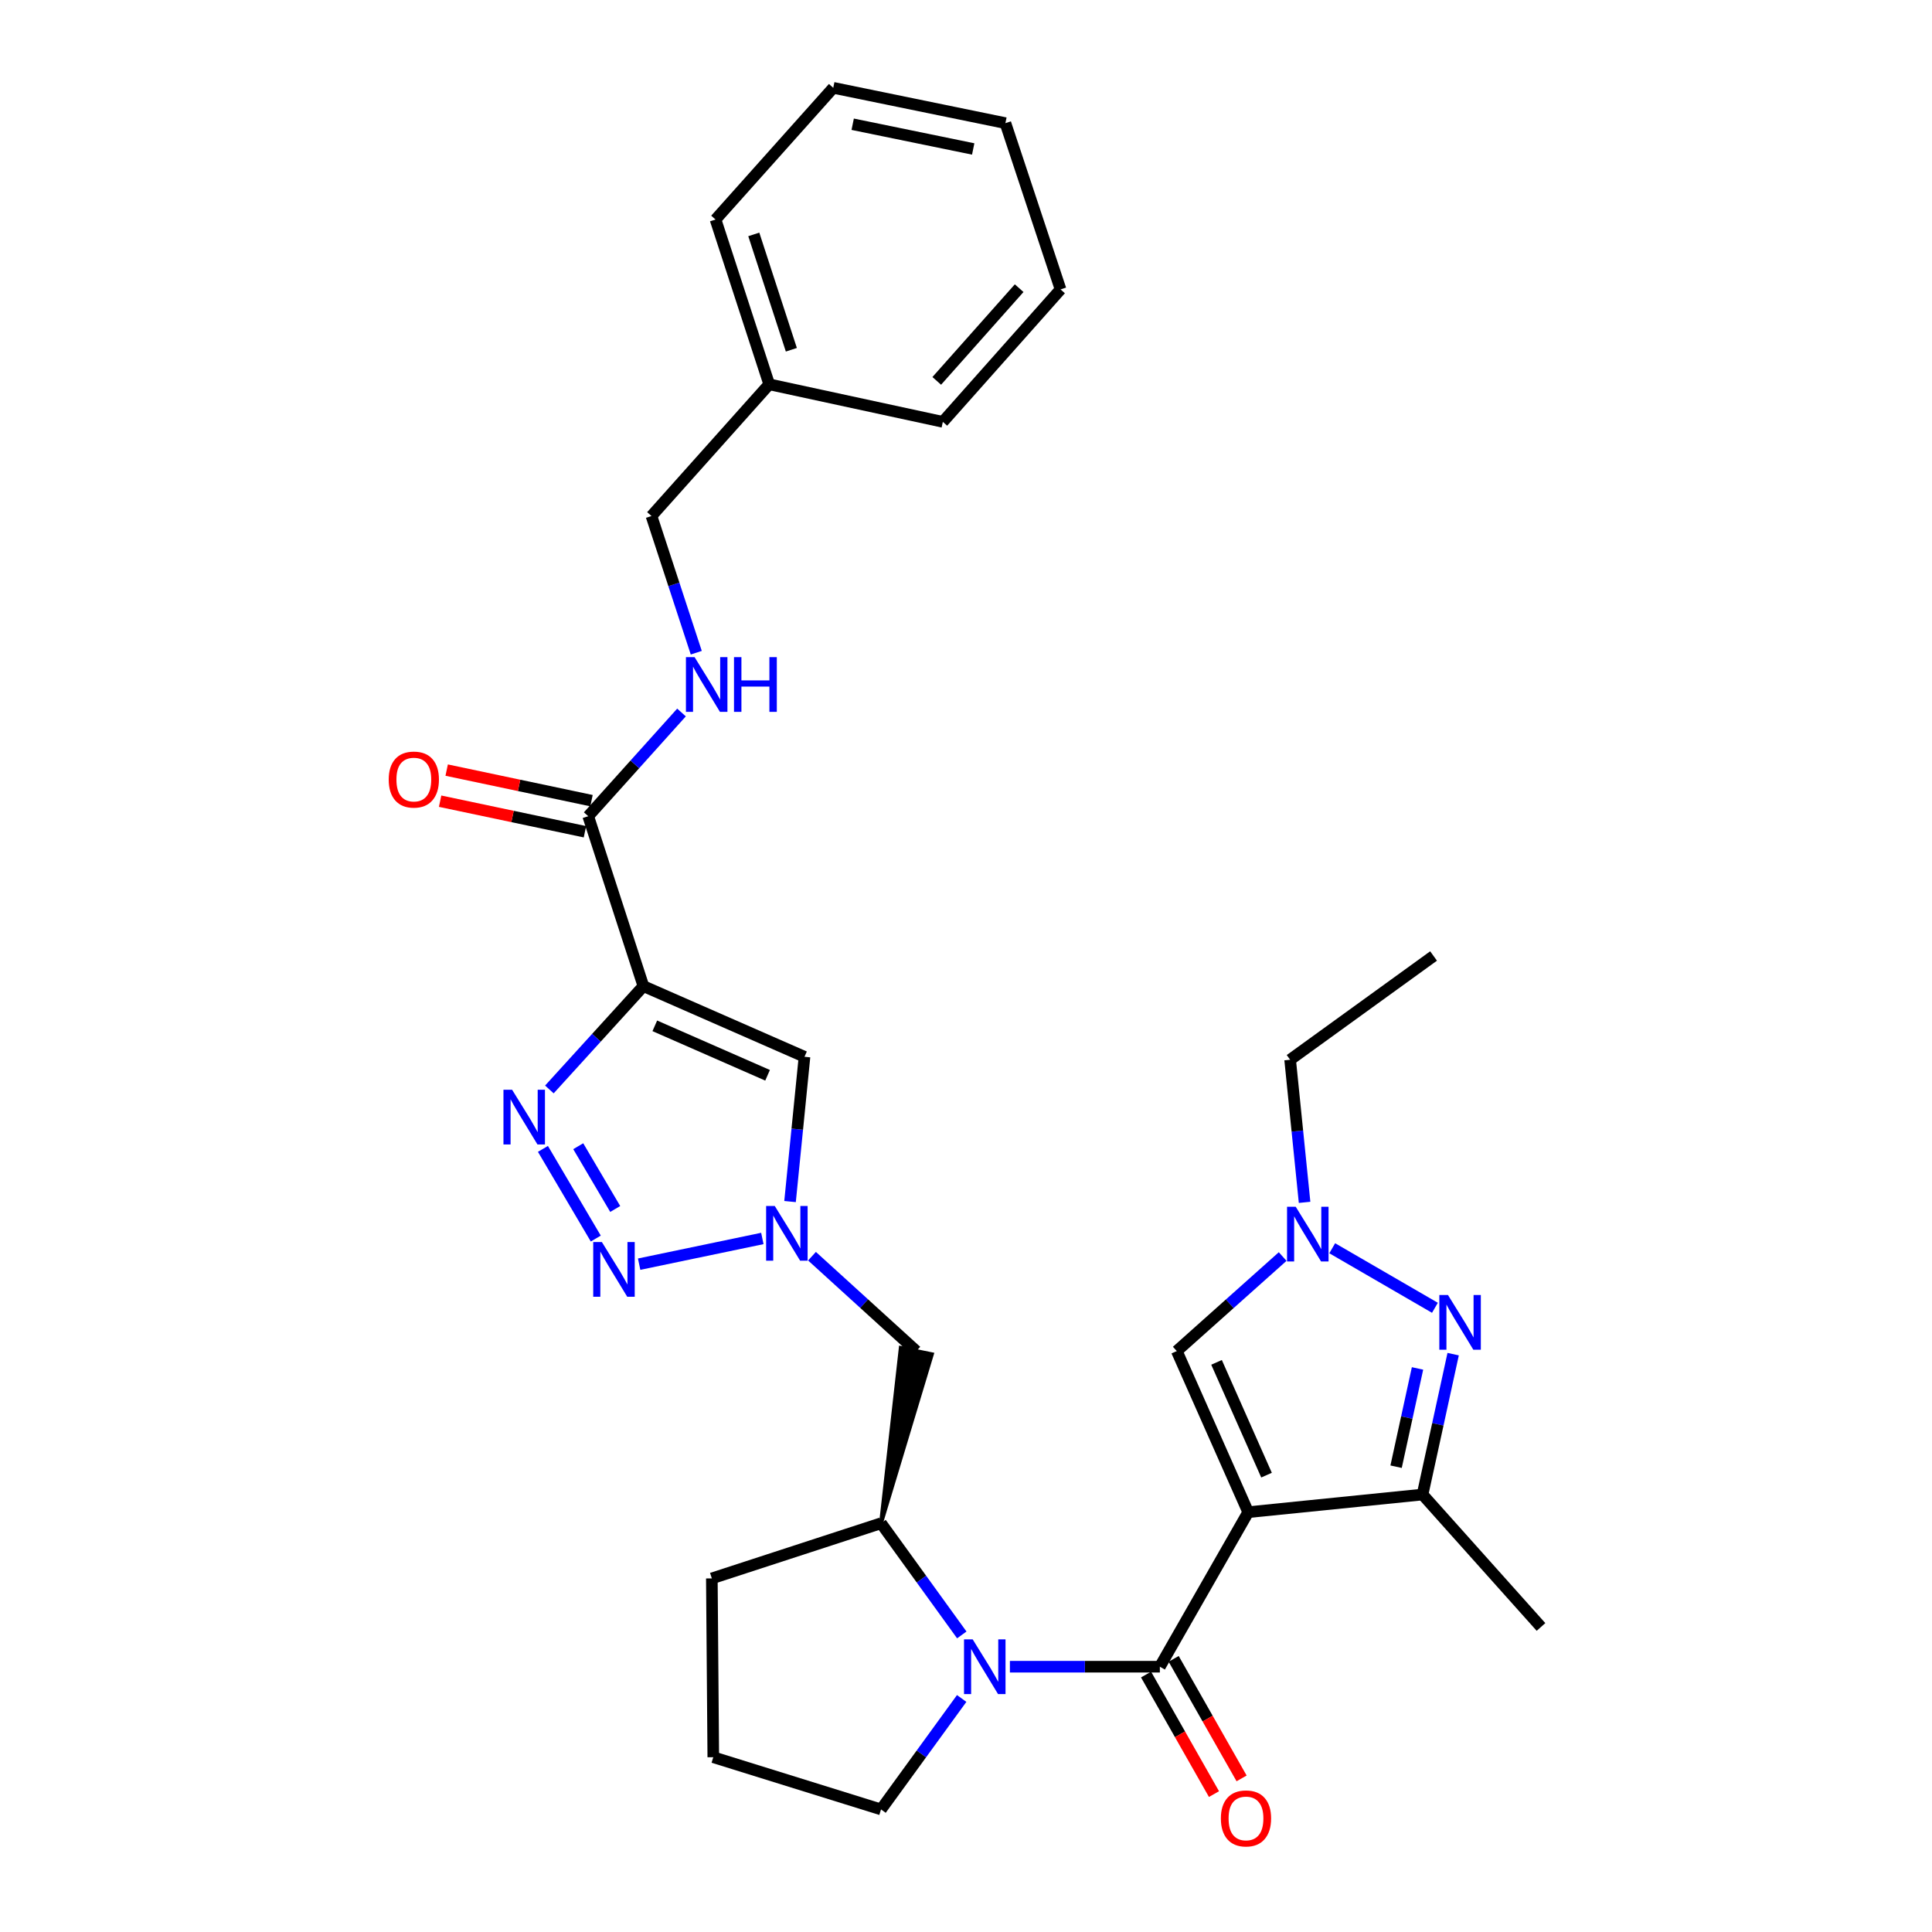 <?xml version='1.0' encoding='iso-8859-1'?>
<svg version='1.1' baseProfile='full'
              xmlns='http://www.w3.org/2000/svg'
                      xmlns:rdkit='http://www.rdkit.org/xml'
                      xmlns:xlink='http://www.w3.org/1999/xlink'
                  xml:space='preserve'
width='1000px' height='1000px' viewBox='0 0 1000 1000'>
<!-- END OF HEADER -->
<rect style='opacity:1.0;fill:#FFFFFF;stroke:none' width='1000' height='1000' x='0' y='0'> </rect>
<path class='bond-0' d='M 646.064,782.703 L 600.341,862.684' style='fill:none;fill-rule:evenodd;stroke:#000000;stroke-width:6px;stroke-linecap:butt;stroke-linejoin:miter;stroke-opacity:1' />
<path class='bond-7' d='M 646.064,782.703 L 736.304,773.568' style='fill:none;fill-rule:evenodd;stroke:#000000;stroke-width:6px;stroke-linecap:butt;stroke-linejoin:miter;stroke-opacity:1' />
<path class='bond-10' d='M 646.064,782.703 L 609.102,699.315' style='fill:none;fill-rule:evenodd;stroke:#000000;stroke-width:6px;stroke-linecap:butt;stroke-linejoin:miter;stroke-opacity:1' />
<path class='bond-10' d='M 655.553,763.532 L 629.679,705.16' style='fill:none;fill-rule:evenodd;stroke:#000000;stroke-width:6px;stroke-linecap:butt;stroke-linejoin:miter;stroke-opacity:1' />
<path class='bond-2' d='M 600.341,862.684 L 561.532,862.684' style='fill:none;fill-rule:evenodd;stroke:#000000;stroke-width:6px;stroke-linecap:butt;stroke-linejoin:miter;stroke-opacity:1' />
<path class='bond-2' d='M 561.532,862.684 L 522.723,862.684' style='fill:none;fill-rule:evenodd;stroke:#0000FF;stroke-width:6px;stroke-linecap:butt;stroke-linejoin:miter;stroke-opacity:1' />
<path class='bond-15' d='M 593.193,866.746 L 610.773,897.682' style='fill:none;fill-rule:evenodd;stroke:#000000;stroke-width:6px;stroke-linecap:butt;stroke-linejoin:miter;stroke-opacity:1' />
<path class='bond-15' d='M 610.773,897.682 L 628.354,928.617' style='fill:none;fill-rule:evenodd;stroke:#FF0000;stroke-width:6px;stroke-linecap:butt;stroke-linejoin:miter;stroke-opacity:1' />
<path class='bond-15' d='M 607.489,858.622 L 625.07,889.557' style='fill:none;fill-rule:evenodd;stroke:#000000;stroke-width:6px;stroke-linecap:butt;stroke-linejoin:miter;stroke-opacity:1' />
<path class='bond-15' d='M 625.07,889.557 L 642.65,920.492' style='fill:none;fill-rule:evenodd;stroke:#FF0000;stroke-width:6px;stroke-linecap:butt;stroke-linejoin:miter;stroke-opacity:1' />
<path class='bond-1' d='M 333.02,510.421 L 416.408,546.99' style='fill:none;fill-rule:evenodd;stroke:#000000;stroke-width:6px;stroke-linecap:butt;stroke-linejoin:miter;stroke-opacity:1' />
<path class='bond-1' d='M 338.924,530.966 L 397.295,556.564' style='fill:none;fill-rule:evenodd;stroke:#000000;stroke-width:6px;stroke-linecap:butt;stroke-linejoin:miter;stroke-opacity:1' />
<path class='bond-11' d='M 333.02,510.421 L 304.462,422.465' style='fill:none;fill-rule:evenodd;stroke:#000000;stroke-width:6px;stroke-linecap:butt;stroke-linejoin:miter;stroke-opacity:1' />
<path class='bond-32' d='M 333.02,510.421 L 308.689,537.158' style='fill:none;fill-rule:evenodd;stroke:#000000;stroke-width:6px;stroke-linecap:butt;stroke-linejoin:miter;stroke-opacity:1' />
<path class='bond-32' d='M 308.689,537.158 L 284.359,563.895' style='fill:none;fill-rule:evenodd;stroke:#0000FF;stroke-width:6px;stroke-linecap:butt;stroke-linejoin:miter;stroke-opacity:1' />
<path class='bond-12' d='M 497.82,846.233 L 476.92,817.332' style='fill:none;fill-rule:evenodd;stroke:#0000FF;stroke-width:6px;stroke-linecap:butt;stroke-linejoin:miter;stroke-opacity:1' />
<path class='bond-12' d='M 476.92,817.332 L 456.019,788.431' style='fill:none;fill-rule:evenodd;stroke:#000000;stroke-width:6px;stroke-linecap:butt;stroke-linejoin:miter;stroke-opacity:1' />
<path class='bond-17' d='M 497.764,879.127 L 476.892,907.84' style='fill:none;fill-rule:evenodd;stroke:#0000FF;stroke-width:6px;stroke-linecap:butt;stroke-linejoin:miter;stroke-opacity:1' />
<path class='bond-17' d='M 476.892,907.84 L 456.019,936.553' style='fill:none;fill-rule:evenodd;stroke:#000000;stroke-width:6px;stroke-linecap:butt;stroke-linejoin:miter;stroke-opacity:1' />
<path class='bond-3' d='M 281.022,594.663 L 308.378,641.075' style='fill:none;fill-rule:evenodd;stroke:#0000FF;stroke-width:6px;stroke-linecap:butt;stroke-linejoin:miter;stroke-opacity:1' />
<path class='bond-3' d='M 299.292,593.275 L 318.441,625.763' style='fill:none;fill-rule:evenodd;stroke:#0000FF;stroke-width:6px;stroke-linecap:butt;stroke-linejoin:miter;stroke-opacity:1' />
<path class='bond-4' d='M 330.816,654.329 L 394.589,641.029' style='fill:none;fill-rule:evenodd;stroke:#0000FF;stroke-width:6px;stroke-linecap:butt;stroke-linejoin:miter;stroke-opacity:1' />
<path class='bond-5' d='M 752.15,700.901 L 744.227,737.234' style='fill:none;fill-rule:evenodd;stroke:#0000FF;stroke-width:6px;stroke-linecap:butt;stroke-linejoin:miter;stroke-opacity:1' />
<path class='bond-5' d='M 744.227,737.234 L 736.304,773.568' style='fill:none;fill-rule:evenodd;stroke:#000000;stroke-width:6px;stroke-linecap:butt;stroke-linejoin:miter;stroke-opacity:1' />
<path class='bond-5' d='M 733.707,708.297 L 728.161,733.731' style='fill:none;fill-rule:evenodd;stroke:#0000FF;stroke-width:6px;stroke-linecap:butt;stroke-linejoin:miter;stroke-opacity:1' />
<path class='bond-5' d='M 728.161,733.731 L 722.614,759.164' style='fill:none;fill-rule:evenodd;stroke:#000000;stroke-width:6px;stroke-linecap:butt;stroke-linejoin:miter;stroke-opacity:1' />
<path class='bond-30' d='M 742.717,676.914 L 689.556,646.094' style='fill:none;fill-rule:evenodd;stroke:#0000FF;stroke-width:6px;stroke-linecap:butt;stroke-linejoin:miter;stroke-opacity:1' />
<path class='bond-6' d='M 420.286,650.207 L 447.288,674.761' style='fill:none;fill-rule:evenodd;stroke:#0000FF;stroke-width:6px;stroke-linecap:butt;stroke-linejoin:miter;stroke-opacity:1' />
<path class='bond-6' d='M 447.288,674.761 L 474.29,699.315' style='fill:none;fill-rule:evenodd;stroke:#000000;stroke-width:6px;stroke-linecap:butt;stroke-linejoin:miter;stroke-opacity:1' />
<path class='bond-8' d='M 408.925,621.925 L 412.666,584.458' style='fill:none;fill-rule:evenodd;stroke:#0000FF;stroke-width:6px;stroke-linecap:butt;stroke-linejoin:miter;stroke-opacity:1' />
<path class='bond-8' d='M 412.666,584.458 L 416.408,546.99' style='fill:none;fill-rule:evenodd;stroke:#000000;stroke-width:6px;stroke-linecap:butt;stroke-linejoin:miter;stroke-opacity:1' />
<path class='bond-20' d='M 736.304,773.568 L 797.621,842.111' style='fill:none;fill-rule:evenodd;stroke:#000000;stroke-width:6px;stroke-linecap:butt;stroke-linejoin:miter;stroke-opacity:1' />
<path class='bond-9' d='M 663.901,650.384 L 636.502,674.85' style='fill:none;fill-rule:evenodd;stroke:#0000FF;stroke-width:6px;stroke-linecap:butt;stroke-linejoin:miter;stroke-opacity:1' />
<path class='bond-9' d='M 636.502,674.85 L 609.102,699.315' style='fill:none;fill-rule:evenodd;stroke:#000000;stroke-width:6px;stroke-linecap:butt;stroke-linejoin:miter;stroke-opacity:1' />
<path class='bond-19' d='M 675.25,622.337 L 671.51,585.427' style='fill:none;fill-rule:evenodd;stroke:#0000FF;stroke-width:6px;stroke-linecap:butt;stroke-linejoin:miter;stroke-opacity:1' />
<path class='bond-19' d='M 671.51,585.427 L 667.77,548.516' style='fill:none;fill-rule:evenodd;stroke:#000000;stroke-width:6px;stroke-linecap:butt;stroke-linejoin:miter;stroke-opacity:1' />
<path class='bond-14' d='M 304.462,422.465 L 328.605,395.625' style='fill:none;fill-rule:evenodd;stroke:#000000;stroke-width:6px;stroke-linecap:butt;stroke-linejoin:miter;stroke-opacity:1' />
<path class='bond-14' d='M 328.605,395.625 L 352.747,368.785' style='fill:none;fill-rule:evenodd;stroke:#0000FF;stroke-width:6px;stroke-linecap:butt;stroke-linejoin:miter;stroke-opacity:1' />
<path class='bond-16' d='M 306.16,414.42 L 268.679,406.512' style='fill:none;fill-rule:evenodd;stroke:#000000;stroke-width:6px;stroke-linecap:butt;stroke-linejoin:miter;stroke-opacity:1' />
<path class='bond-16' d='M 268.679,406.512 L 231.199,398.603' style='fill:none;fill-rule:evenodd;stroke:#FF0000;stroke-width:6px;stroke-linecap:butt;stroke-linejoin:miter;stroke-opacity:1' />
<path class='bond-16' d='M 302.765,430.51 L 265.284,422.601' style='fill:none;fill-rule:evenodd;stroke:#000000;stroke-width:6px;stroke-linecap:butt;stroke-linejoin:miter;stroke-opacity:1' />
<path class='bond-16' d='M 265.284,422.601 L 227.804,414.692' style='fill:none;fill-rule:evenodd;stroke:#FF0000;stroke-width:6px;stroke-linecap:butt;stroke-linejoin:miter;stroke-opacity:1' />
<path class='bond-13' d='M 456.019,788.431 L 482.344,700.966 L 466.236,697.664 Z' style='fill:#000000;fill-rule:evenodd;fill-opacity:1;stroke:#000000;stroke-width:2px;stroke-linecap:butt;stroke-linejoin:miter;stroke-opacity:1;' />
<path class='bond-22' d='M 456.019,788.431 L 368.447,816.979' style='fill:none;fill-rule:evenodd;stroke:#000000;stroke-width:6px;stroke-linecap:butt;stroke-linejoin:miter;stroke-opacity:1' />
<path class='bond-18' d='M 360.388,337.842 L 348.796,302.466' style='fill:none;fill-rule:evenodd;stroke:#0000FF;stroke-width:6px;stroke-linecap:butt;stroke-linejoin:miter;stroke-opacity:1' />
<path class='bond-18' d='M 348.796,302.466 L 337.204,267.09' style='fill:none;fill-rule:evenodd;stroke:#000000;stroke-width:6px;stroke-linecap:butt;stroke-linejoin:miter;stroke-opacity:1' />
<path class='bond-23' d='M 456.019,936.553 L 369.196,909.531' style='fill:none;fill-rule:evenodd;stroke:#000000;stroke-width:6px;stroke-linecap:butt;stroke-linejoin:miter;stroke-opacity:1' />
<path class='bond-21' d='M 337.204,267.09 L 398.137,198.921' style='fill:none;fill-rule:evenodd;stroke:#000000;stroke-width:6px;stroke-linecap:butt;stroke-linejoin:miter;stroke-opacity:1' />
<path class='bond-26' d='M 667.77,548.516 L 742.013,494.818' style='fill:none;fill-rule:evenodd;stroke:#000000;stroke-width:6px;stroke-linecap:butt;stroke-linejoin:miter;stroke-opacity:1' />
<path class='bond-24' d='M 398.137,198.921 L 370.356,113.623' style='fill:none;fill-rule:evenodd;stroke:#000000;stroke-width:6px;stroke-linecap:butt;stroke-linejoin:miter;stroke-opacity:1' />
<path class='bond-24' d='M 409.605,181.034 L 390.159,121.326' style='fill:none;fill-rule:evenodd;stroke:#000000;stroke-width:6px;stroke-linecap:butt;stroke-linejoin:miter;stroke-opacity:1' />
<path class='bond-25' d='M 398.137,198.921 L 488.011,218.352' style='fill:none;fill-rule:evenodd;stroke:#000000;stroke-width:6px;stroke-linecap:butt;stroke-linejoin:miter;stroke-opacity:1' />
<path class='bond-31' d='M 368.447,816.979 L 369.196,909.531' style='fill:none;fill-rule:evenodd;stroke:#000000;stroke-width:6px;stroke-linecap:butt;stroke-linejoin:miter;stroke-opacity:1' />
<path class='bond-27' d='M 370.356,113.623 L 431.29,45.455' style='fill:none;fill-rule:evenodd;stroke:#000000;stroke-width:6px;stroke-linecap:butt;stroke-linejoin:miter;stroke-opacity:1' />
<path class='bond-28' d='M 488.011,218.352 L 548.945,149.8' style='fill:none;fill-rule:evenodd;stroke:#000000;stroke-width:6px;stroke-linecap:butt;stroke-linejoin:miter;stroke-opacity:1' />
<path class='bond-28' d='M 484.861,197.145 L 527.514,149.158' style='fill:none;fill-rule:evenodd;stroke:#000000;stroke-width:6px;stroke-linecap:butt;stroke-linejoin:miter;stroke-opacity:1' />
<path class='bond-33' d='M 431.29,45.455 L 520.397,63.735' style='fill:none;fill-rule:evenodd;stroke:#000000;stroke-width:6px;stroke-linecap:butt;stroke-linejoin:miter;stroke-opacity:1' />
<path class='bond-33' d='M 441.351,64.305 L 503.726,77.101' style='fill:none;fill-rule:evenodd;stroke:#000000;stroke-width:6px;stroke-linecap:butt;stroke-linejoin:miter;stroke-opacity:1' />
<path class='bond-29' d='M 548.945,149.8 L 520.397,63.735' style='fill:none;fill-rule:evenodd;stroke:#000000;stroke-width:6px;stroke-linecap:butt;stroke-linejoin:miter;stroke-opacity:1' />
<path  class='atom-3' d='M 503.457 848.524
L 512.737 863.524
Q 513.657 865.004, 515.137 867.684
Q 516.617 870.364, 516.697 870.524
L 516.697 848.524
L 520.457 848.524
L 520.457 876.844
L 516.577 876.844
L 506.617 860.444
Q 505.457 858.524, 504.217 856.324
Q 503.017 854.124, 502.657 853.444
L 502.657 876.844
L 498.977 876.844
L 498.977 848.524
L 503.457 848.524
' fill='#0000FF'/>
<path  class='atom-4' d='M 265.068 564.055
L 274.348 579.055
Q 275.268 580.535, 276.748 583.215
Q 278.228 585.895, 278.308 586.055
L 278.308 564.055
L 282.068 564.055
L 282.068 592.375
L 278.188 592.375
L 268.228 575.975
Q 267.068 574.055, 265.828 571.855
Q 264.628 569.655, 264.268 568.975
L 264.268 592.375
L 260.588 592.375
L 260.588 564.055
L 265.068 564.055
' fill='#0000FF'/>
<path  class='atom-5' d='M 311.531 642.885
L 320.811 657.885
Q 321.731 659.365, 323.211 662.045
Q 324.691 664.725, 324.771 664.885
L 324.771 642.885
L 328.531 642.885
L 328.531 671.205
L 324.651 671.205
L 314.691 654.805
Q 313.531 652.885, 312.291 650.685
Q 311.091 648.485, 310.731 647.805
L 310.731 671.205
L 307.051 671.205
L 307.051 642.885
L 311.531 642.885
' fill='#0000FF'/>
<path  class='atom-6' d='M 749.475 670.301
L 758.755 685.301
Q 759.675 686.781, 761.155 689.461
Q 762.635 692.141, 762.715 692.301
L 762.715 670.301
L 766.475 670.301
L 766.475 698.621
L 762.595 698.621
L 752.635 682.221
Q 751.475 680.301, 750.235 678.101
Q 749.035 675.901, 748.675 675.221
L 748.675 698.621
L 744.995 698.621
L 744.995 670.301
L 749.475 670.301
' fill='#0000FF'/>
<path  class='atom-7' d='M 401.022 624.221
L 410.302 639.221
Q 411.222 640.701, 412.702 643.381
Q 414.182 646.061, 414.262 646.221
L 414.262 624.221
L 418.022 624.221
L 418.022 652.541
L 414.142 652.541
L 404.182 636.141
Q 403.022 634.221, 401.782 632.021
Q 400.582 629.821, 400.222 629.141
L 400.222 652.541
L 396.542 652.541
L 396.542 624.221
L 401.022 624.221
' fill='#0000FF'/>
<path  class='atom-10' d='M 670.654 624.605
L 679.934 639.605
Q 680.854 641.085, 682.334 643.765
Q 683.814 646.445, 683.894 646.605
L 683.894 624.605
L 687.654 624.605
L 687.654 652.925
L 683.774 652.925
L 673.814 636.525
Q 672.654 634.605, 671.414 632.405
Q 670.214 630.205, 669.854 629.525
L 669.854 652.925
L 666.174 652.925
L 666.174 624.605
L 670.654 624.605
' fill='#0000FF'/>
<path  class='atom-15' d='M 359.519 340.137
L 368.799 355.137
Q 369.719 356.617, 371.199 359.297
Q 372.679 361.977, 372.759 362.137
L 372.759 340.137
L 376.519 340.137
L 376.519 368.457
L 372.639 368.457
L 362.679 352.057
Q 361.519 350.137, 360.279 347.937
Q 359.079 345.737, 358.719 345.057
L 358.719 368.457
L 355.039 368.457
L 355.039 340.137
L 359.519 340.137
' fill='#0000FF'/>
<path  class='atom-15' d='M 379.919 340.137
L 383.759 340.137
L 383.759 352.177
L 398.239 352.177
L 398.239 340.137
L 402.079 340.137
L 402.079 368.457
L 398.239 368.457
L 398.239 355.377
L 383.759 355.377
L 383.759 368.457
L 379.919 368.457
L 379.919 340.137
' fill='#0000FF'/>
<path  class='atom-16' d='M 631.922 941.21
Q 631.922 934.41, 635.282 930.61
Q 638.642 926.81, 644.922 926.81
Q 651.202 926.81, 654.562 930.61
Q 657.922 934.41, 657.922 941.21
Q 657.922 948.09, 654.522 952.01
Q 651.122 955.89, 644.922 955.89
Q 638.682 955.89, 635.282 952.01
Q 631.922 948.13, 631.922 941.21
M 644.922 952.69
Q 649.242 952.69, 651.562 949.81
Q 653.922 946.89, 653.922 941.21
Q 653.922 935.65, 651.562 932.85
Q 649.242 930.01, 644.922 930.01
Q 640.602 930.01, 638.242 932.81
Q 635.922 935.61, 635.922 941.21
Q 635.922 946.93, 638.242 949.81
Q 640.602 952.69, 644.922 952.69
' fill='#FF0000'/>
<path  class='atom-17' d='M 201.195 403.498
Q 201.195 396.698, 204.555 392.898
Q 207.915 389.098, 214.195 389.098
Q 220.475 389.098, 223.835 392.898
Q 227.195 396.698, 227.195 403.498
Q 227.195 410.378, 223.795 414.298
Q 220.395 418.178, 214.195 418.178
Q 207.955 418.178, 204.555 414.298
Q 201.195 410.418, 201.195 403.498
M 214.195 414.978
Q 218.515 414.978, 220.835 412.098
Q 223.195 409.178, 223.195 403.498
Q 223.195 397.938, 220.835 395.138
Q 218.515 392.298, 214.195 392.298
Q 209.875 392.298, 207.515 395.098
Q 205.195 397.898, 205.195 403.498
Q 205.195 409.218, 207.515 412.098
Q 209.875 414.978, 214.195 414.978
' fill='#FF0000'/>
</svg>
